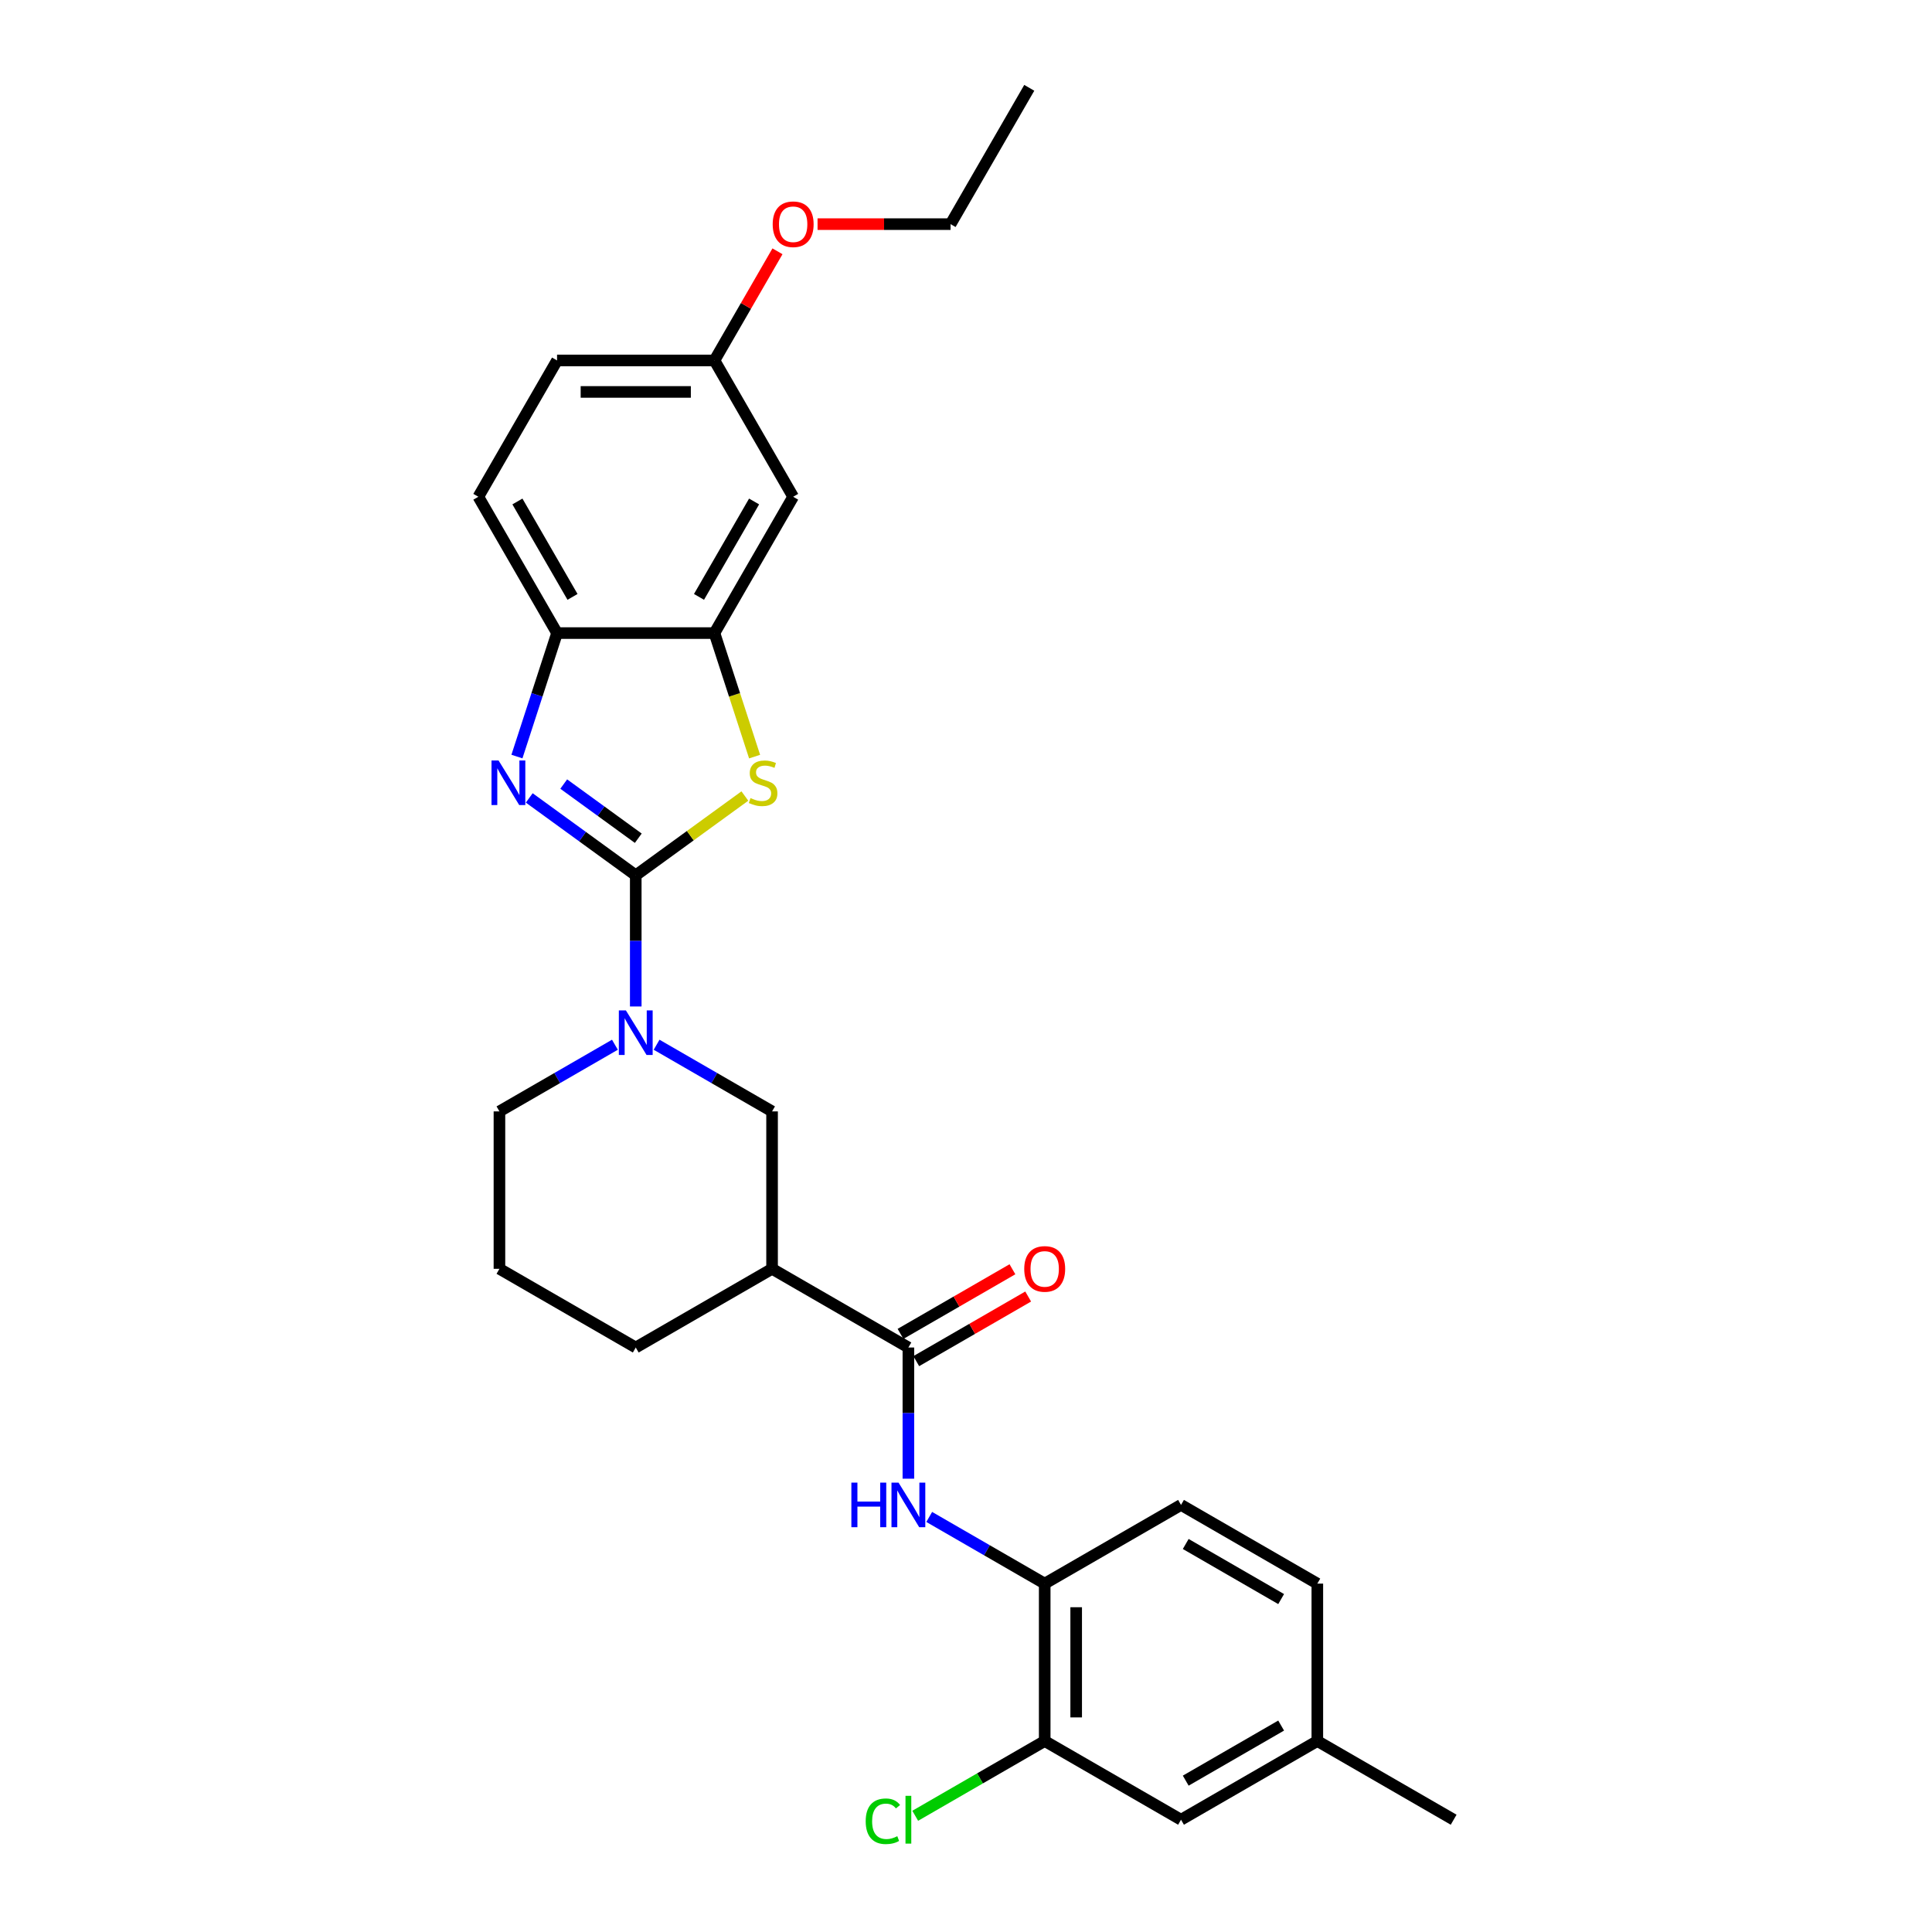 <?xml version='1.0' encoding='iso-8859-1'?>
<svg version='1.1' baseProfile='full'
              xmlns='http://www.w3.org/2000/svg'
                      xmlns:rdkit='http://www.rdkit.org/xml'
                      xmlns:xlink='http://www.w3.org/1999/xlink'
                  xml:space='preserve'
width='1000px' height='1000px' viewBox='0 0 1000 1000'>
<!-- END OF HEADER -->
<rect style='opacity:1.0;fill:#FFFFFF;stroke:none' width='1000' height='1000' x='0' y='0'> </rect>
<path class='bond-0' d='M 329.066,453.054 L 301.503,433.028' style='fill:none;fill-rule:evenodd;stroke:#000000;stroke-width:6px;stroke-linecap:butt;stroke-linejoin:miter;stroke-opacity:1' />
<path class='bond-0' d='M 301.503,433.028 L 273.941,413.003' style='fill:none;fill-rule:evenodd;stroke:#0000FF;stroke-width:6px;stroke-linecap:butt;stroke-linejoin:miter;stroke-opacity:1' />
<path class='bond-0' d='M 330.375,433.864 L 311.081,419.846' style='fill:none;fill-rule:evenodd;stroke:#000000;stroke-width:6px;stroke-linecap:butt;stroke-linejoin:miter;stroke-opacity:1' />
<path class='bond-0' d='M 311.081,419.846 L 291.787,405.828' style='fill:none;fill-rule:evenodd;stroke:#0000FF;stroke-width:6px;stroke-linecap:butt;stroke-linejoin:miter;stroke-opacity:1' />
<path class='bond-1' d='M 329.066,453.054 L 357.305,432.537' style='fill:none;fill-rule:evenodd;stroke:#000000;stroke-width:6px;stroke-linecap:butt;stroke-linejoin:miter;stroke-opacity:1' />
<path class='bond-1' d='M 357.305,432.537 L 385.544,412.02' style='fill:none;fill-rule:evenodd;stroke:#CCCC00;stroke-width:6px;stroke-linecap:butt;stroke-linejoin:miter;stroke-opacity:1' />
<path class='bond-2' d='M 329.066,453.054 L 329.066,487.003' style='fill:none;fill-rule:evenodd;stroke:#000000;stroke-width:6px;stroke-linecap:butt;stroke-linejoin:miter;stroke-opacity:1' />
<path class='bond-2' d='M 329.066,487.003 L 329.066,520.952' style='fill:none;fill-rule:evenodd;stroke:#0000FF;stroke-width:6px;stroke-linecap:butt;stroke-linejoin:miter;stroke-opacity:1' />
<path class='bond-7' d='M 267.564,391.592 L 277.947,359.637' style='fill:none;fill-rule:evenodd;stroke:#0000FF;stroke-width:6px;stroke-linecap:butt;stroke-linejoin:miter;stroke-opacity:1' />
<path class='bond-7' d='M 277.947,359.637 L 288.33,327.681' style='fill:none;fill-rule:evenodd;stroke:#000000;stroke-width:6px;stroke-linecap:butt;stroke-linejoin:miter;stroke-opacity:1' />
<path class='bond-4' d='M 390.578,391.625 L 380.19,359.653' style='fill:none;fill-rule:evenodd;stroke:#CCCC00;stroke-width:6px;stroke-linecap:butt;stroke-linejoin:miter;stroke-opacity:1' />
<path class='bond-4' d='M 380.19,359.653 L 369.802,327.681' style='fill:none;fill-rule:evenodd;stroke:#000000;stroke-width:6px;stroke-linecap:butt;stroke-linejoin:miter;stroke-opacity:1' />
<path class='bond-8' d='M 339.853,540.753 L 369.738,558.007' style='fill:none;fill-rule:evenodd;stroke:#0000FF;stroke-width:6px;stroke-linecap:butt;stroke-linejoin:miter;stroke-opacity:1' />
<path class='bond-8' d='M 369.738,558.007 L 399.623,575.261' style='fill:none;fill-rule:evenodd;stroke:#000000;stroke-width:6px;stroke-linecap:butt;stroke-linejoin:miter;stroke-opacity:1' />
<path class='bond-19' d='M 318.279,540.753 L 288.394,558.007' style='fill:none;fill-rule:evenodd;stroke:#0000FF;stroke-width:6px;stroke-linecap:butt;stroke-linejoin:miter;stroke-opacity:1' />
<path class='bond-19' d='M 288.394,558.007 L 258.509,575.261' style='fill:none;fill-rule:evenodd;stroke:#000000;stroke-width:6px;stroke-linecap:butt;stroke-linejoin:miter;stroke-opacity:1' />
<path class='bond-3' d='M 470.179,697.469 L 399.623,656.733' style='fill:none;fill-rule:evenodd;stroke:#000000;stroke-width:6px;stroke-linecap:butt;stroke-linejoin:miter;stroke-opacity:1' />
<path class='bond-6' d='M 470.179,697.469 L 470.179,731.418' style='fill:none;fill-rule:evenodd;stroke:#000000;stroke-width:6px;stroke-linecap:butt;stroke-linejoin:miter;stroke-opacity:1' />
<path class='bond-6' d='M 470.179,731.418 L 470.179,765.368' style='fill:none;fill-rule:evenodd;stroke:#0000FF;stroke-width:6px;stroke-linecap:butt;stroke-linejoin:miter;stroke-opacity:1' />
<path class='bond-12' d='M 474.253,704.525 L 503.217,687.802' style='fill:none;fill-rule:evenodd;stroke:#000000;stroke-width:6px;stroke-linecap:butt;stroke-linejoin:miter;stroke-opacity:1' />
<path class='bond-12' d='M 503.217,687.802 L 532.181,671.08' style='fill:none;fill-rule:evenodd;stroke:#FF0000;stroke-width:6px;stroke-linecap:butt;stroke-linejoin:miter;stroke-opacity:1' />
<path class='bond-12' d='M 466.106,690.414 L 495.07,673.691' style='fill:none;fill-rule:evenodd;stroke:#000000;stroke-width:6px;stroke-linecap:butt;stroke-linejoin:miter;stroke-opacity:1' />
<path class='bond-12' d='M 495.07,673.691 L 524.034,656.968' style='fill:none;fill-rule:evenodd;stroke:#FF0000;stroke-width:6px;stroke-linecap:butt;stroke-linejoin:miter;stroke-opacity:1' />
<path class='bond-11' d='M 369.802,327.681 L 410.538,257.125' style='fill:none;fill-rule:evenodd;stroke:#000000;stroke-width:6px;stroke-linecap:butt;stroke-linejoin:miter;stroke-opacity:1' />
<path class='bond-11' d='M 361.801,308.951 L 390.316,259.561' style='fill:none;fill-rule:evenodd;stroke:#000000;stroke-width:6px;stroke-linecap:butt;stroke-linejoin:miter;stroke-opacity:1' />
<path class='bond-28' d='M 369.802,327.681 L 288.33,327.681' style='fill:none;fill-rule:evenodd;stroke:#000000;stroke-width:6px;stroke-linecap:butt;stroke-linejoin:miter;stroke-opacity:1' />
<path class='bond-5' d='M 399.623,656.733 L 399.623,575.261' style='fill:none;fill-rule:evenodd;stroke:#000000;stroke-width:6px;stroke-linecap:butt;stroke-linejoin:miter;stroke-opacity:1' />
<path class='bond-29' d='M 399.623,656.733 L 329.066,697.469' style='fill:none;fill-rule:evenodd;stroke:#000000;stroke-width:6px;stroke-linecap:butt;stroke-linejoin:miter;stroke-opacity:1' />
<path class='bond-9' d='M 480.966,785.169 L 510.851,802.423' style='fill:none;fill-rule:evenodd;stroke:#0000FF;stroke-width:6px;stroke-linecap:butt;stroke-linejoin:miter;stroke-opacity:1' />
<path class='bond-9' d='M 510.851,802.423 L 540.736,819.677' style='fill:none;fill-rule:evenodd;stroke:#000000;stroke-width:6px;stroke-linecap:butt;stroke-linejoin:miter;stroke-opacity:1' />
<path class='bond-14' d='M 288.33,327.681 L 247.594,257.125' style='fill:none;fill-rule:evenodd;stroke:#000000;stroke-width:6px;stroke-linecap:butt;stroke-linejoin:miter;stroke-opacity:1' />
<path class='bond-14' d='M 296.331,308.951 L 267.816,259.561' style='fill:none;fill-rule:evenodd;stroke:#000000;stroke-width:6px;stroke-linecap:butt;stroke-linejoin:miter;stroke-opacity:1' />
<path class='bond-10' d='M 540.736,819.677 L 540.736,901.149' style='fill:none;fill-rule:evenodd;stroke:#000000;stroke-width:6px;stroke-linecap:butt;stroke-linejoin:miter;stroke-opacity:1' />
<path class='bond-10' d='M 557.03,831.898 L 557.03,888.928' style='fill:none;fill-rule:evenodd;stroke:#000000;stroke-width:6px;stroke-linecap:butt;stroke-linejoin:miter;stroke-opacity:1' />
<path class='bond-15' d='M 540.736,819.677 L 611.293,778.941' style='fill:none;fill-rule:evenodd;stroke:#000000;stroke-width:6px;stroke-linecap:butt;stroke-linejoin:miter;stroke-opacity:1' />
<path class='bond-13' d='M 540.736,901.149 L 611.293,941.885' style='fill:none;fill-rule:evenodd;stroke:#000000;stroke-width:6px;stroke-linecap:butt;stroke-linejoin:miter;stroke-opacity:1' />
<path class='bond-17' d='M 540.736,901.149 L 507.226,920.496' style='fill:none;fill-rule:evenodd;stroke:#000000;stroke-width:6px;stroke-linecap:butt;stroke-linejoin:miter;stroke-opacity:1' />
<path class='bond-17' d='M 507.226,920.496 L 473.715,939.843' style='fill:none;fill-rule:evenodd;stroke:#00CC00;stroke-width:6px;stroke-linecap:butt;stroke-linejoin:miter;stroke-opacity:1' />
<path class='bond-16' d='M 410.538,257.125 L 369.802,186.568' style='fill:none;fill-rule:evenodd;stroke:#000000;stroke-width:6px;stroke-linecap:butt;stroke-linejoin:miter;stroke-opacity:1' />
<path class='bond-31' d='M 611.293,941.885 L 681.849,901.149' style='fill:none;fill-rule:evenodd;stroke:#000000;stroke-width:6px;stroke-linecap:butt;stroke-linejoin:miter;stroke-opacity:1' />
<path class='bond-31' d='M 613.729,921.663 L 663.119,893.148' style='fill:none;fill-rule:evenodd;stroke:#000000;stroke-width:6px;stroke-linecap:butt;stroke-linejoin:miter;stroke-opacity:1' />
<path class='bond-20' d='M 247.594,257.125 L 288.33,186.568' style='fill:none;fill-rule:evenodd;stroke:#000000;stroke-width:6px;stroke-linecap:butt;stroke-linejoin:miter;stroke-opacity:1' />
<path class='bond-21' d='M 611.293,778.941 L 681.849,819.677' style='fill:none;fill-rule:evenodd;stroke:#000000;stroke-width:6px;stroke-linecap:butt;stroke-linejoin:miter;stroke-opacity:1' />
<path class='bond-21' d='M 613.729,799.163 L 663.119,827.678' style='fill:none;fill-rule:evenodd;stroke:#000000;stroke-width:6px;stroke-linecap:butt;stroke-linejoin:miter;stroke-opacity:1' />
<path class='bond-23' d='M 369.802,186.568 L 386.11,158.321' style='fill:none;fill-rule:evenodd;stroke:#000000;stroke-width:6px;stroke-linecap:butt;stroke-linejoin:miter;stroke-opacity:1' />
<path class='bond-23' d='M 386.11,158.321 L 402.419,130.073' style='fill:none;fill-rule:evenodd;stroke:#FF0000;stroke-width:6px;stroke-linecap:butt;stroke-linejoin:miter;stroke-opacity:1' />
<path class='bond-30' d='M 369.802,186.568 L 288.33,186.568' style='fill:none;fill-rule:evenodd;stroke:#000000;stroke-width:6px;stroke-linecap:butt;stroke-linejoin:miter;stroke-opacity:1' />
<path class='bond-30' d='M 357.581,202.862 L 300.551,202.862' style='fill:none;fill-rule:evenodd;stroke:#000000;stroke-width:6px;stroke-linecap:butt;stroke-linejoin:miter;stroke-opacity:1' />
<path class='bond-18' d='M 681.849,901.149 L 681.849,819.677' style='fill:none;fill-rule:evenodd;stroke:#000000;stroke-width:6px;stroke-linecap:butt;stroke-linejoin:miter;stroke-opacity:1' />
<path class='bond-25' d='M 681.849,901.149 L 752.406,941.885' style='fill:none;fill-rule:evenodd;stroke:#000000;stroke-width:6px;stroke-linecap:butt;stroke-linejoin:miter;stroke-opacity:1' />
<path class='bond-24' d='M 258.509,575.261 L 258.509,656.733' style='fill:none;fill-rule:evenodd;stroke:#000000;stroke-width:6px;stroke-linecap:butt;stroke-linejoin:miter;stroke-opacity:1' />
<path class='bond-22' d='M 329.066,697.469 L 258.509,656.733' style='fill:none;fill-rule:evenodd;stroke:#000000;stroke-width:6px;stroke-linecap:butt;stroke-linejoin:miter;stroke-opacity:1' />
<path class='bond-26' d='M 423.166,116.011 L 457.588,116.011' style='fill:none;fill-rule:evenodd;stroke:#FF0000;stroke-width:6px;stroke-linecap:butt;stroke-linejoin:miter;stroke-opacity:1' />
<path class='bond-26' d='M 457.588,116.011 L 492.01,116.011' style='fill:none;fill-rule:evenodd;stroke:#000000;stroke-width:6px;stroke-linecap:butt;stroke-linejoin:miter;stroke-opacity:1' />
<path class='bond-27' d='M 492.01,116.011 L 532.745,45.455' style='fill:none;fill-rule:evenodd;stroke:#000000;stroke-width:6px;stroke-linecap:butt;stroke-linejoin:miter;stroke-opacity:1' />
<path  class='atom-1' d='M 258.054 393.629
L 265.614 405.85
Q 266.364 407.056, 267.57 409.239
Q 268.775 411.423, 268.84 411.553
L 268.84 393.629
L 271.904 393.629
L 271.904 416.702
L 268.743 416.702
L 260.628 403.341
Q 259.683 401.776, 258.673 399.984
Q 257.695 398.192, 257.402 397.638
L 257.402 416.702
L 254.404 416.702
L 254.404 393.629
L 258.054 393.629
' fill='#0000FF'/>
<path  class='atom-2' d='M 388.46 413.085
Q 388.721 413.182, 389.796 413.639
Q 390.872 414.095, 392.045 414.388
Q 393.251 414.649, 394.424 414.649
Q 396.607 414.649, 397.878 413.606
Q 399.149 412.531, 399.149 410.673
Q 399.149 409.402, 398.498 408.62
Q 397.878 407.838, 396.901 407.414
Q 395.923 406.991, 394.294 406.502
Q 392.241 405.883, 391.002 405.296
Q 389.796 404.709, 388.916 403.471
Q 388.069 402.233, 388.069 400.147
Q 388.069 397.247, 390.024 395.454
Q 392.012 393.662, 395.923 393.662
Q 398.595 393.662, 401.626 394.933
L 400.877 397.442
Q 398.106 396.302, 396.021 396.302
Q 393.772 396.302, 392.534 397.247
Q 391.295 398.159, 391.328 399.756
Q 391.328 400.994, 391.947 401.744
Q 392.599 402.493, 393.511 402.917
Q 394.457 403.341, 396.021 403.83
Q 398.106 404.481, 399.345 405.133
Q 400.583 405.785, 401.463 407.121
Q 402.376 408.425, 402.376 410.673
Q 402.376 413.867, 400.225 415.594
Q 398.106 417.289, 394.554 417.289
Q 392.501 417.289, 390.937 416.832
Q 389.405 416.409, 387.58 415.659
L 388.46 413.085
' fill='#CCCC00'/>
<path  class='atom-3' d='M 323.966 522.989
L 331.526 535.21
Q 332.276 536.416, 333.482 538.599
Q 334.687 540.783, 334.753 540.913
L 334.753 522.989
L 337.816 522.989
L 337.816 546.062
L 334.655 546.062
L 326.54 532.7
Q 325.595 531.136, 324.585 529.344
Q 323.607 527.551, 323.314 526.997
L 323.314 546.062
L 320.316 546.062
L 320.316 522.989
L 323.966 522.989
' fill='#0000FF'/>
<path  class='atom-7' d='M 440.67 767.405
L 443.799 767.405
L 443.799 777.214
L 455.596 777.214
L 455.596 767.405
L 458.724 767.405
L 458.724 790.477
L 455.596 790.477
L 455.596 779.821
L 443.799 779.821
L 443.799 790.477
L 440.67 790.477
L 440.67 767.405
' fill='#0000FF'/>
<path  class='atom-7' d='M 465.079 767.405
L 472.64 779.625
Q 473.389 780.831, 474.595 783.015
Q 475.801 785.198, 475.866 785.328
L 475.866 767.405
L 478.929 767.405
L 478.929 790.477
L 475.768 790.477
L 467.654 777.116
Q 466.709 775.552, 465.698 773.759
Q 464.721 771.967, 464.427 771.413
L 464.427 790.477
L 461.429 790.477
L 461.429 767.405
L 465.079 767.405
' fill='#0000FF'/>
<path  class='atom-13' d='M 530.145 656.798
Q 530.145 651.258, 532.882 648.162
Q 535.619 645.066, 540.736 645.066
Q 545.852 645.066, 548.59 648.162
Q 551.327 651.258, 551.327 656.798
Q 551.327 662.404, 548.557 665.597
Q 545.787 668.758, 540.736 668.758
Q 535.652 668.758, 532.882 665.597
Q 530.145 662.436, 530.145 656.798
M 540.736 666.151
Q 544.256 666.151, 546.146 663.805
Q 548.068 661.426, 548.068 656.798
Q 548.068 652.269, 546.146 649.987
Q 544.256 647.674, 540.736 647.674
Q 537.216 647.674, 535.294 649.955
Q 533.403 652.236, 533.403 656.798
Q 533.403 661.459, 535.294 663.805
Q 537.216 666.151, 540.736 666.151
' fill='#FF0000'/>
<path  class='atom-18' d='M 448.084 942.683
Q 448.084 936.948, 450.756 933.949
Q 453.461 930.919, 458.578 930.919
Q 463.336 930.919, 465.878 934.275
L 463.727 936.035
Q 461.869 933.591, 458.578 933.591
Q 455.091 933.591, 453.233 935.937
Q 451.408 938.251, 451.408 942.683
Q 451.408 947.246, 453.298 949.592
Q 455.221 951.938, 458.936 951.938
Q 461.478 951.938, 464.444 950.407
L 465.356 952.851
Q 464.15 953.633, 462.325 954.089
Q 460.5 954.545, 458.48 954.545
Q 453.461 954.545, 450.756 951.482
Q 448.084 948.419, 448.084 942.683
' fill='#00CC00'/>
<path  class='atom-18' d='M 468.68 929.517
L 471.678 929.517
L 471.678 954.252
L 468.68 954.252
L 468.68 929.517
' fill='#00CC00'/>
<path  class='atom-24' d='M 399.946 116.076
Q 399.946 110.536, 402.684 107.44
Q 405.421 104.344, 410.538 104.344
Q 415.654 104.344, 418.392 107.44
Q 421.129 110.536, 421.129 116.076
Q 421.129 121.682, 418.359 124.875
Q 415.589 128.036, 410.538 128.036
Q 405.454 128.036, 402.684 124.875
Q 399.946 121.714, 399.946 116.076
M 410.538 125.429
Q 414.057 125.429, 415.947 123.083
Q 417.87 120.704, 417.87 116.076
Q 417.87 111.547, 415.947 109.265
Q 414.057 106.952, 410.538 106.952
Q 407.018 106.952, 405.095 109.233
Q 403.205 111.514, 403.205 116.076
Q 403.205 120.737, 405.095 123.083
Q 407.018 125.429, 410.538 125.429
' fill='#FF0000'/>
</svg>
